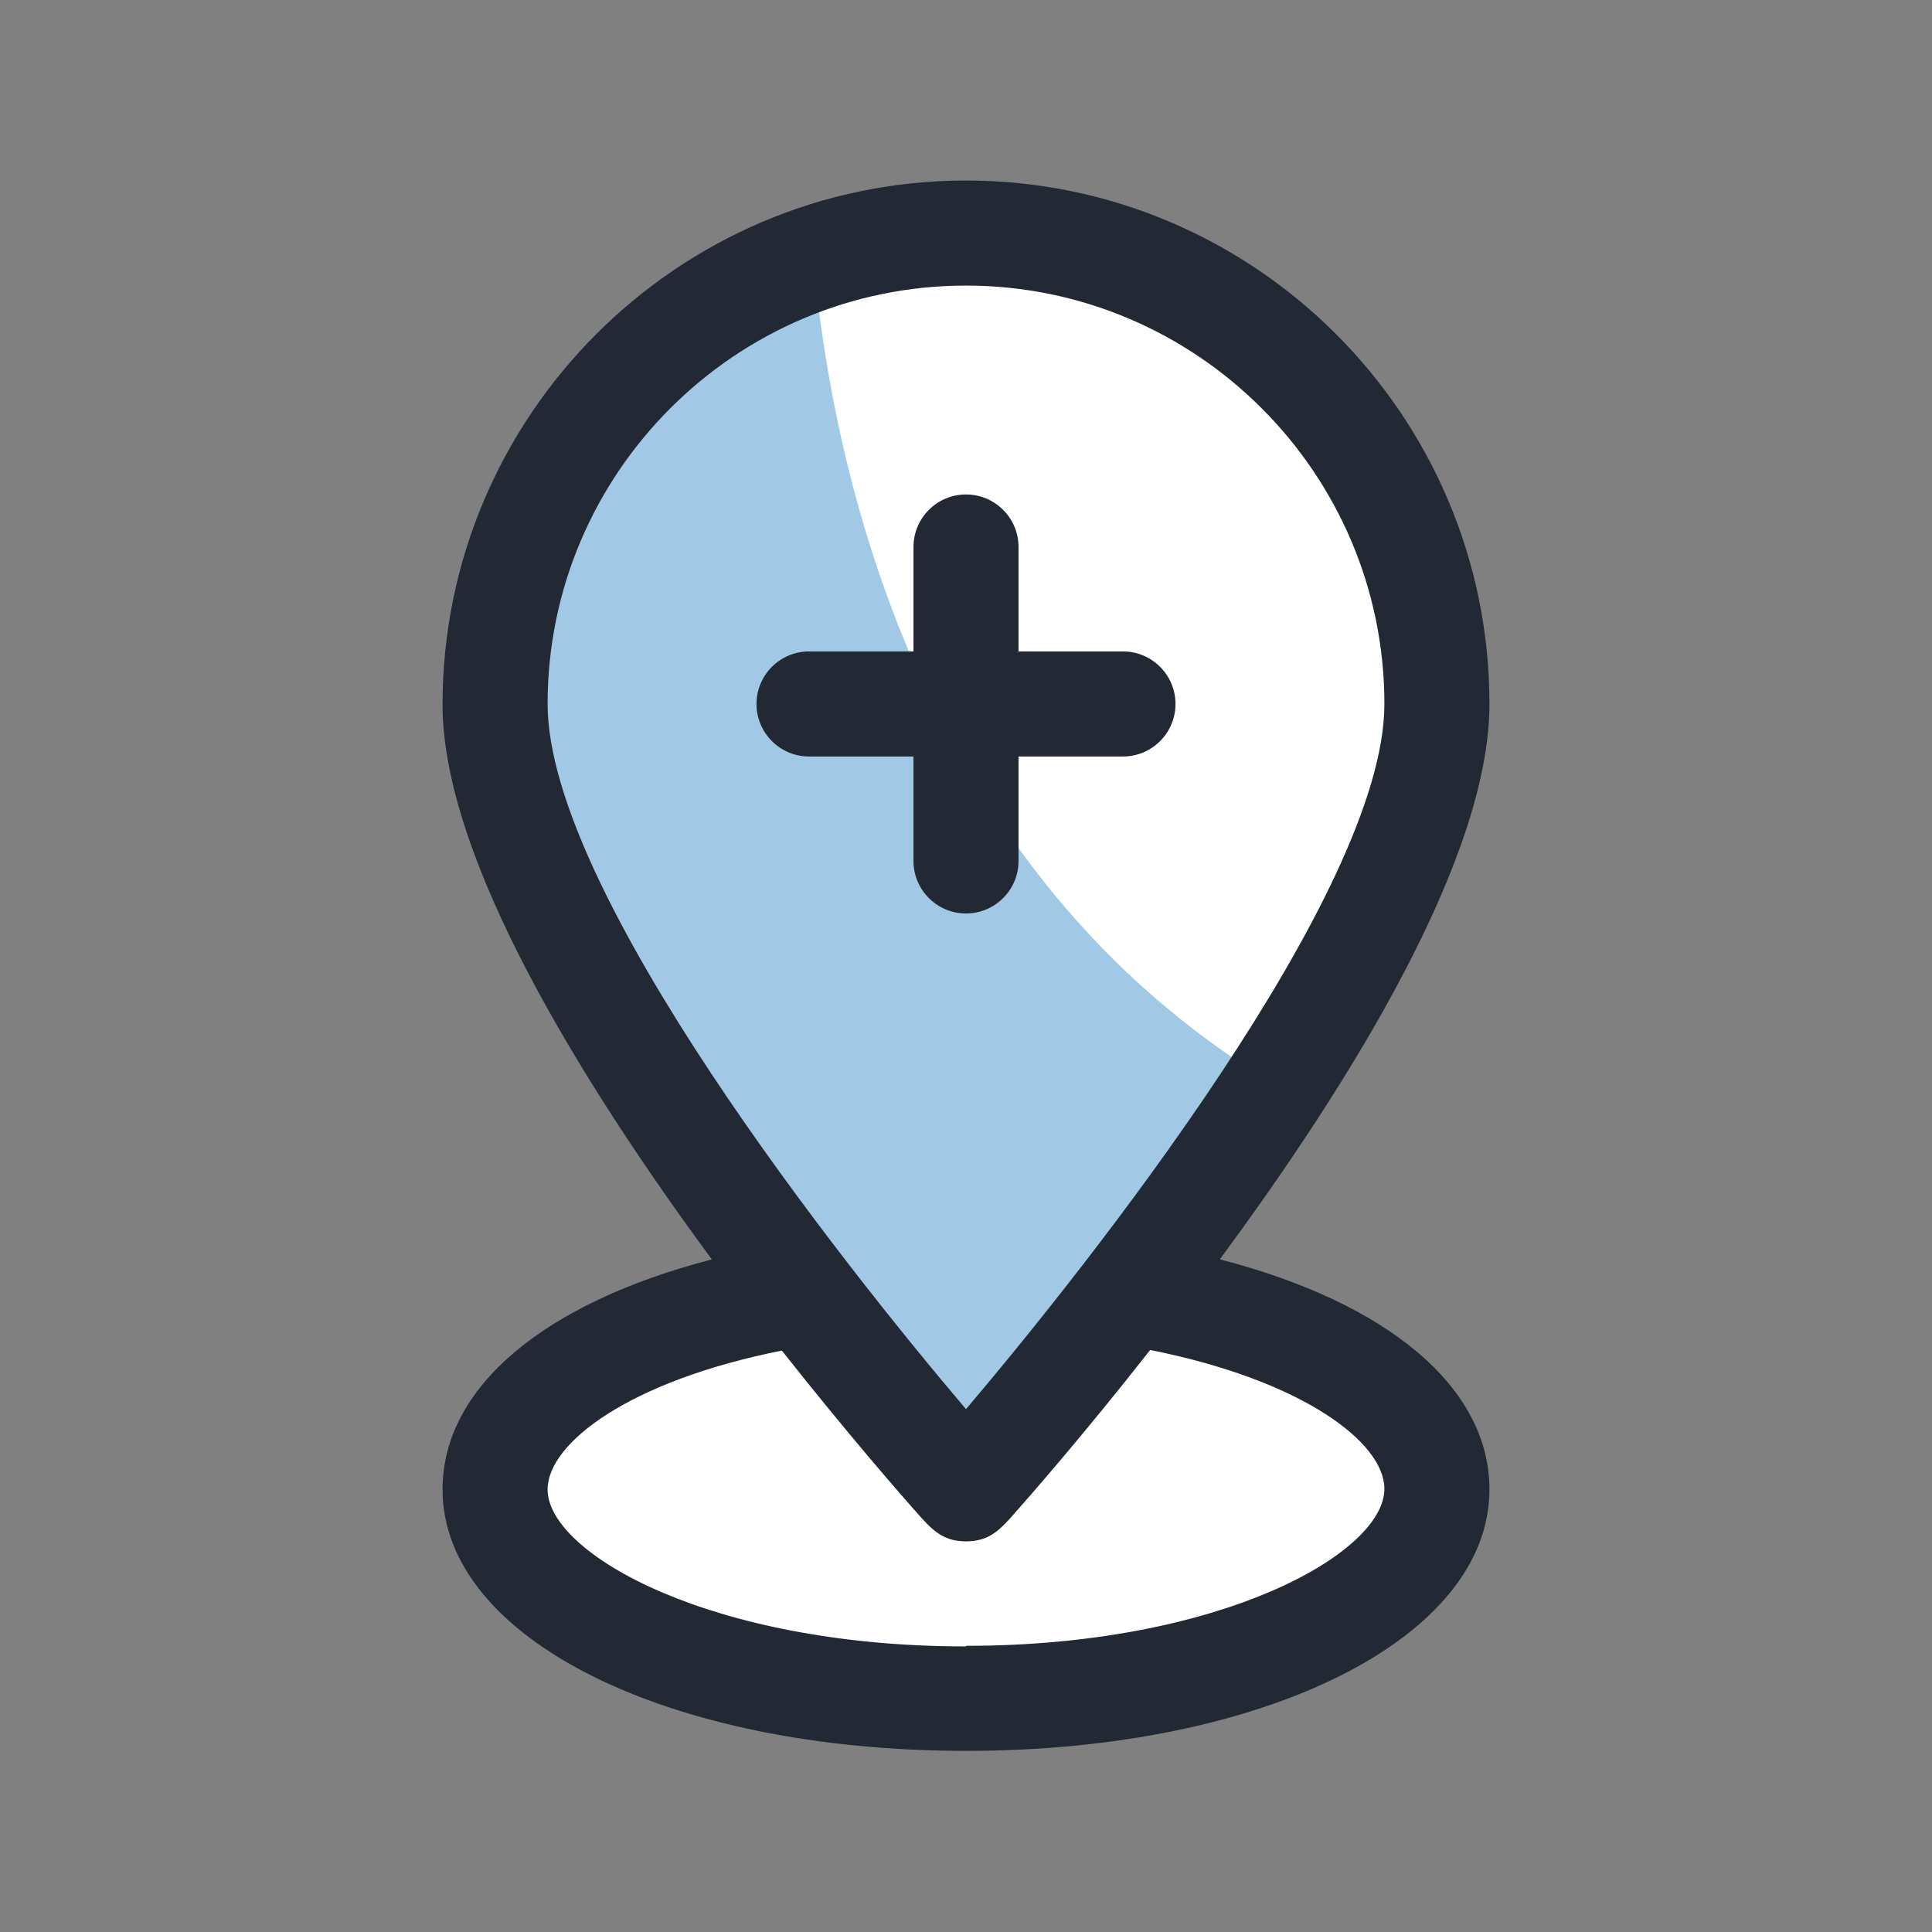 <?xml version="1.0" encoding="UTF-8"?>
<svg id="location_detail" data-name="location detail" xmlns="http://www.w3.org/2000/svg" viewBox="0 0 32 32">
  <rect x="0" y="0" width="32" height="32" fill="#808080" stroke="none"/>
  <defs>
    <style>
      .cls-1 {
        fill: #fff;
      }

      .cls-2 {
        fill: #a1c9e5;
      }

      .cls-3 {
        fill: #232835;
      }
    </style>
  </defs>
  <path class="cls-1" d="M23.8,24.67c0,1.66-2.98,3.47-7.8,3.47s-7.8-1.8-7.8-3.47c0-.98.88-1.87,2.38-2.5.27-.11.55-.22.87-.3.56-.18,1.2-.33,1.87-.44.81,1.04,1.54,1.93,2.02,2.49l.66.78.66-.78c.48-.55,1.21-1.44,2.02-2.49.68.11,1.31.26,1.87.44.31.09.6.19.87.3,1.5.63,2.38,1.53,2.38,2.5Z"/>
  <path class="cls-1" d="M23.8,11.67c0,1.65-1.15,3.99-2.66,6.33-1.61,2.5-3.65,5-5.14,6.67-2.89-3.23-7.8-9.6-7.8-13s2.21-6.33,5.27-7.38c.79-.28,1.65-.42,2.53-.42,4.3,0,7.8,3.5,7.8,7.8Z"/>
  <path class="cls-2" d="M21.14,17.99c-1.61,2.5-3.65,5-5.14,6.67-2.89-3.23-7.8-9.6-7.8-13s2.21-6.33,5.27-7.38c.31,3.44,1.7,10.14,7.67,13.7Z"/>
  <path class="cls-3" d="M15.13,12.53v1.73c0,.48.39.87.87.87s.87-.39.87-.87v-1.73h1.73c.48,0,.87-.39.87-.87s-.39-.87-.87-.87h-1.73v-1.73c0-.48-.39-.87-.87-.87s-.87.39-.87.87v1.73h-1.73c-.48,0-.87.39-.87.87s.39.87.87.87h1.73Z"/>
  <path class="cls-3" d="M20.21,20.85c2.15-2.91,4.46-6.63,4.46-9.19,0-4.78-3.89-8.67-8.67-8.67S7.33,6.89,7.33,11.67c0,2.55,2.31,6.27,4.46,9.19-2.78.72-4.46,2.12-4.46,3.81,0,2.47,3.73,4.33,8.67,4.33s8.67-1.86,8.67-4.33c0-1.69-1.68-3.09-4.46-3.81ZM16,4.73c3.82,0,6.93,3.11,6.93,6.93,0,3.12-4.92,9.31-6.93,11.68-2.04-2.4-6.93-8.57-6.93-11.68,0-3.82,3.11-6.93,6.93-6.93ZM16,27.27c-4.23,0-6.93-1.54-6.93-2.6,0-.77,1.36-1.8,3.88-2.3,1.09,1.38,1.98,2.4,2.32,2.78.21.23.39.38.73.38s.52-.15.72-.37c.33-.37,1.24-1.41,2.33-2.8,2.52.5,3.88,1.53,3.88,2.3,0,1.06-2.7,2.6-6.93,2.6Z"/>
</svg>